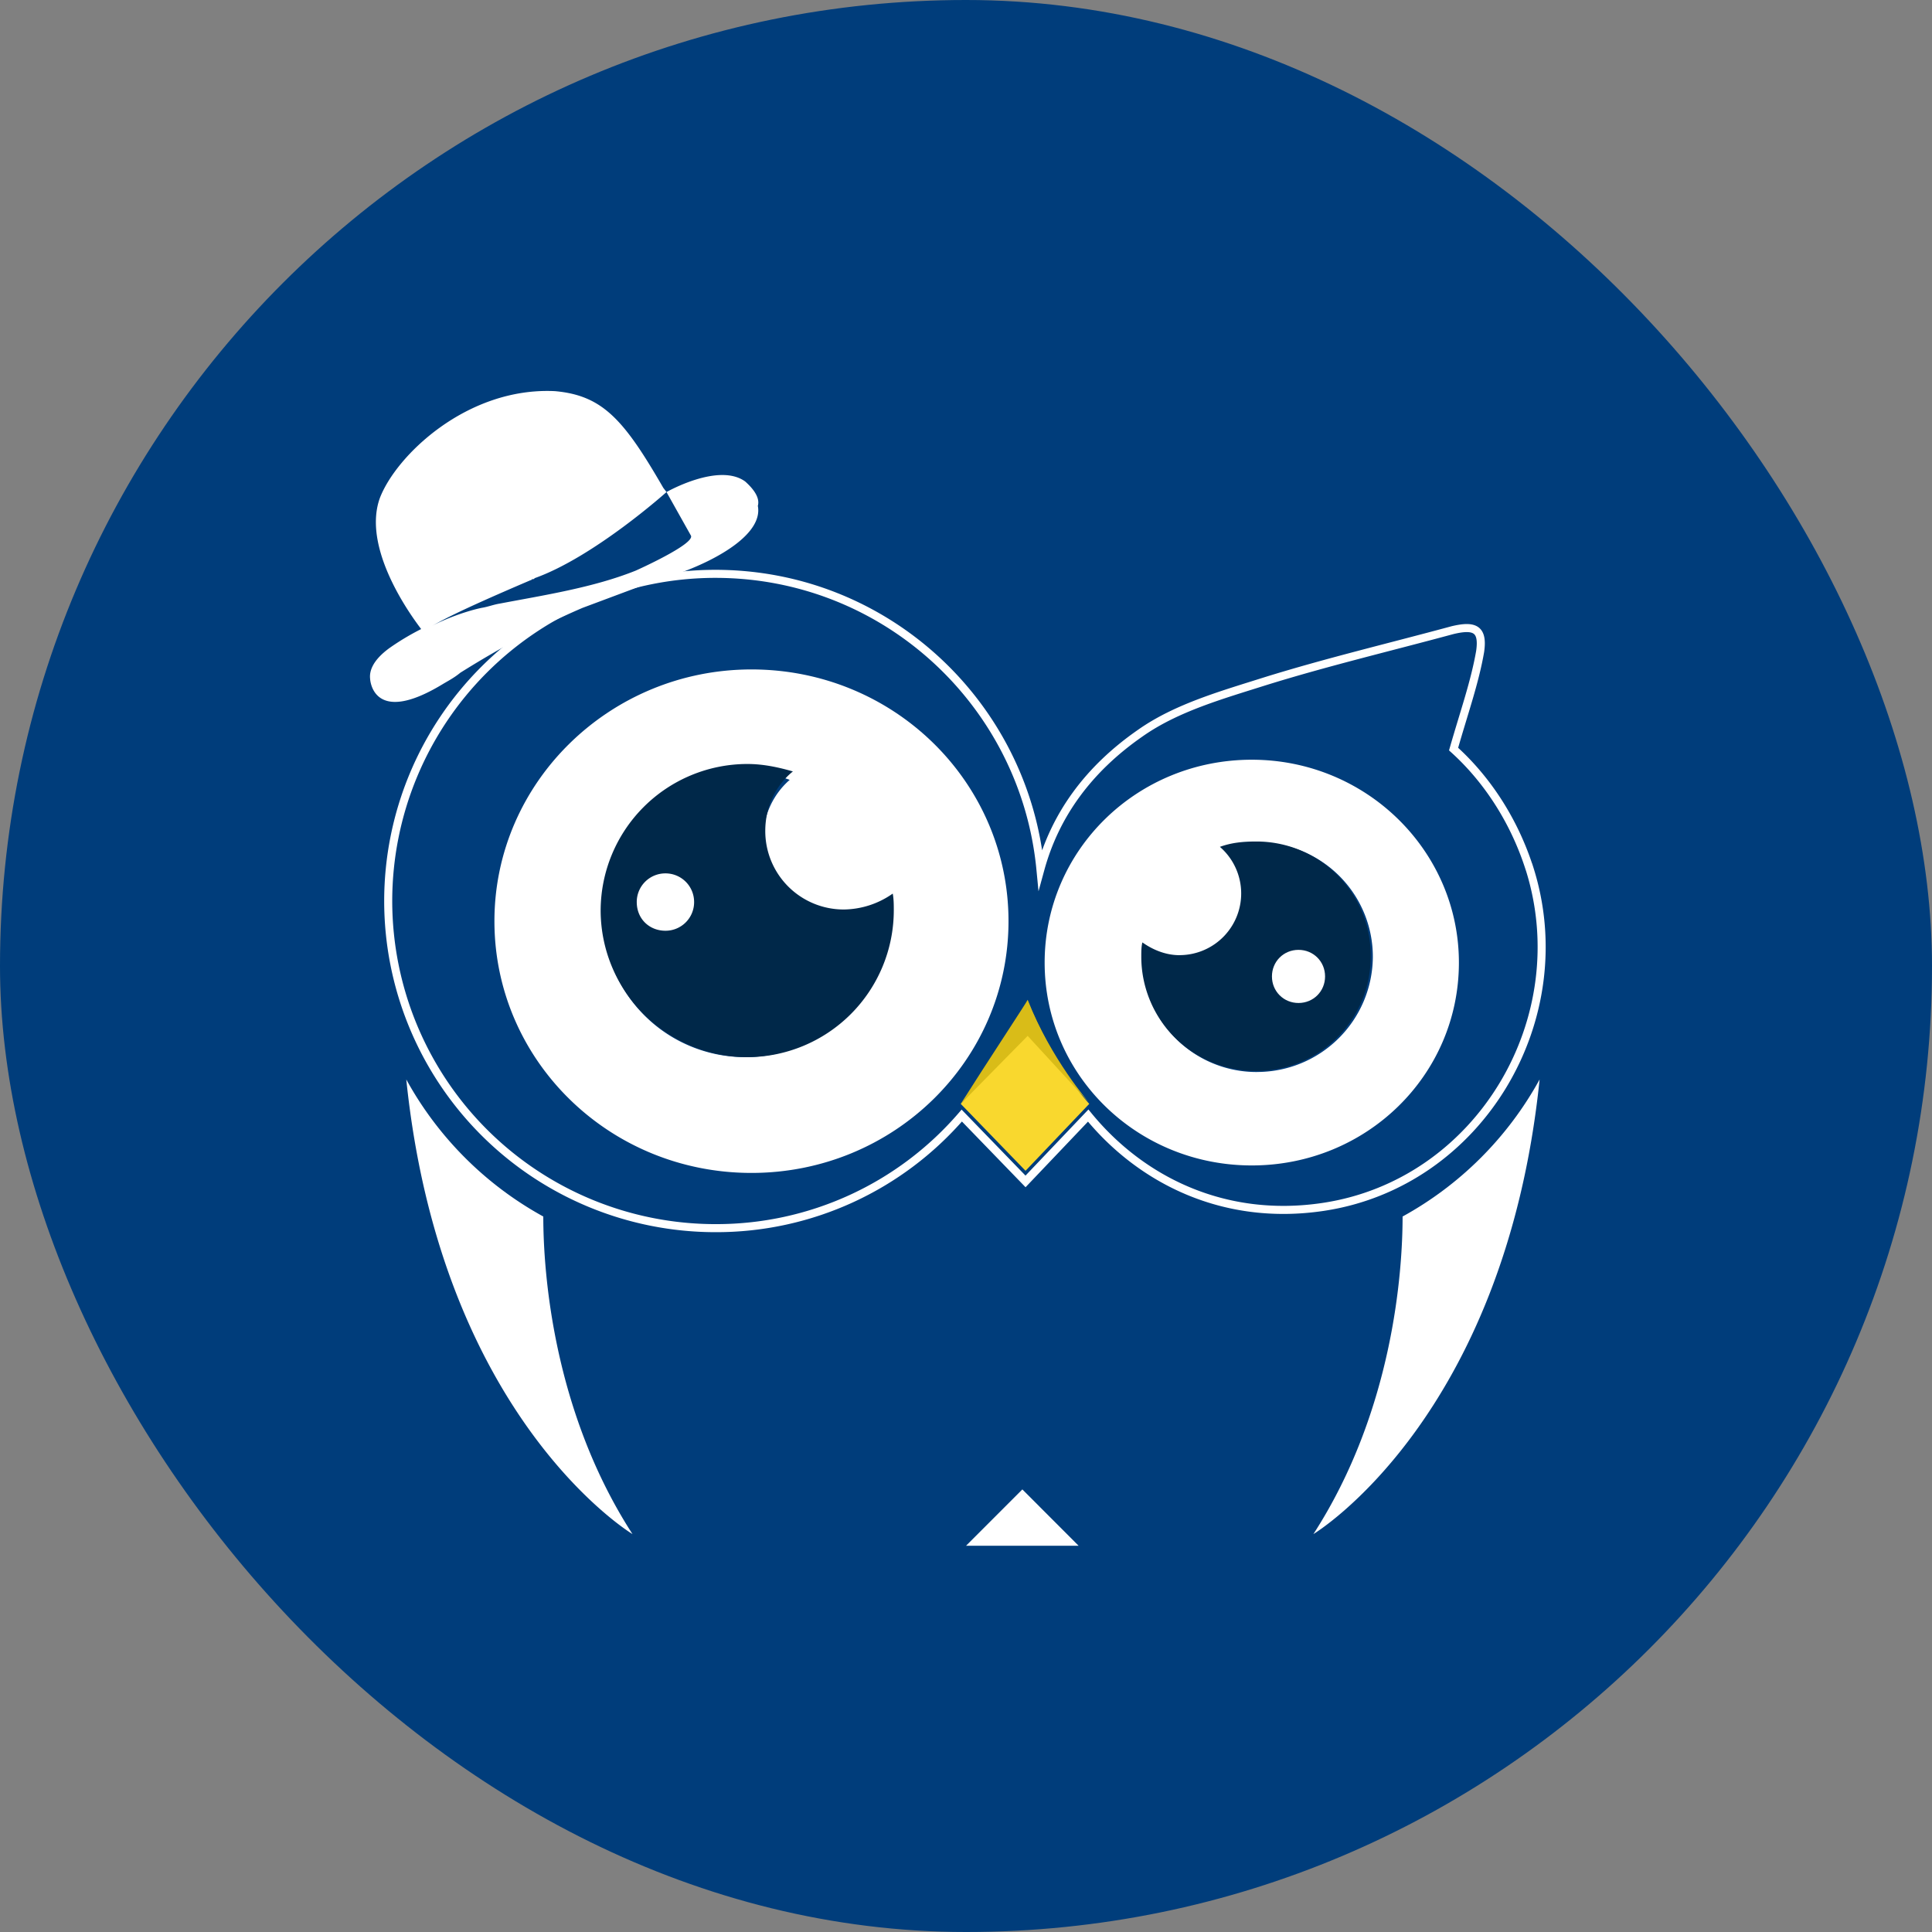 <svg xmlns="http://www.w3.org/2000/svg" fill="none" viewBox="0 0 48 48"><rect x="0" y="0" width="48" height="48" fill="#808080" stroke="none"/><rect width="48" height="48" fill="#003D7B" rx="24"/><path fill="#fff" d="M10.094 26.819c.87 8.445 5.62 11.295 5.62 11.295-1.979-3.061-2.216-6.519-2.216-7.89a8.621 8.621 0 0 1-3.404-3.405ZM38.251 26.819c-.87 8.445-5.62 11.295-5.62 11.295 1.979-3.061 2.216-6.519 2.216-7.89a8.62 8.62 0 0 0 3.404-3.405Z"/><path stroke="#fff" stroke-miterlimit="10" stroke-width=".2" d="M37.987 21.54c-.395-1.213-1.081-2.216-1.873-2.929.264-.924.528-1.662.66-2.428.079-.554-.132-.66-.687-.527-1.557.422-3.114.791-4.644 1.266-1.082.343-2.217.66-3.114 1.293-1.293.898-2.111 2.032-2.48 3.378-.397-4.117-3.854-7.336-8.076-7.336a8.132 8.132 0 0 0-8.128 8.128 8.132 8.132 0 0 0 8.128 8.128 8.048 8.048 0 0 0 6.122-2.797l1.584 1.636 1.557-1.636c1.293 1.583 3.351 2.639 5.832 2.27 3.905-.581 6.333-4.698 5.12-8.446Z"/><path fill="#fff" d="M18.512 11.961c-.66-.475-1.953.264-1.953.264l.607 1.082c.105.211-1.372.87-1.372.87-1.056.423-2.27.608-3.378.819-.159.026-.29.08-.449.106 0 0-.554.105-1.24.448.264-.132.475-.29 2.454-1.135.027 0 .027-.026.053-.026s.026 0 .053-.026c1.477-.528 3.272-2.138 3.272-2.138l-.08-.105c-.976-1.69-1.503-2.296-2.691-2.402-2.19-.106-3.958 1.61-4.354 2.665-.475 1.346.976 3.167 1.029 3.246a6.27 6.27 0 0 0-.792.475c-.396.29-.501.555-.475.766 0 0 .053 1.187 1.795.132.132-.08.29-.159.448-.29.343-.212 1.557-.977 3.035-1.61l1.98-.74c.131-.052.29-.079.422-.131h.026c.95-.343 2.058-.977 1.926-1.663.053-.185-.079-.396-.316-.607ZM18.67 16.632c-3.51 0-6.386 2.797-6.386 6.254 0 3.457 2.85 6.255 6.386 6.255s6.386-2.798 6.386-6.255-2.85-6.254-6.386-6.254Zm-.158 9.632a3.536 3.536 0 0 1 0-7.072c.395 0 .765.052 1.108.184-.396.343-.66.871-.66 1.452 0 1.055.845 1.9 1.9 1.9.449 0 .845-.158 1.162-.396.026.132.026.264.026.422 0 1.927-1.583 3.51-3.536 3.51ZM31.1 18.875c-2.85 0-5.146 2.243-5.146 5.04 0 2.798 2.296 5.04 5.146 5.04s5.146-2.242 5.146-5.04c0-2.77-2.296-5.04-5.146-5.04Zm.132 7.759a2.838 2.838 0 0 1-2.85-2.85c0-.106 0-.238.026-.344.264.212.58.317.95.317a1.532 1.532 0 0 0 1.003-2.692c.29-.105.58-.132.897-.132a2.838 2.838 0 0 1 2.85 2.85 2.878 2.878 0 0 1-2.876 2.85ZM26.798 38.404l-1.398-1.4-1.399 1.4h2.797Z"/><path fill="#002849" d="M20.966 22.596a1.948 1.948 0 0 1-1.953-1.953c0-.606.264-1.134.686-1.477-.369-.106-.739-.185-1.134-.185a3.649 3.649 0 0 0-3.642 3.642 3.65 3.65 0 0 0 3.642 3.642 3.65 3.65 0 0 0 3.641-3.642c0-.132 0-.29-.026-.422a2.15 2.15 0 0 1-1.214.395Z"/><path fill="#fff" d="M16.533 23.124a.71.71 0 0 0 .712-.713.71.71 0 0 0-.712-.712.71.71 0 0 0-.713.712c0 .422.317.713.713.713Z"/><path fill="#002849" d="M29.305 23.73a1.532 1.532 0 0 0 1.003-2.69c.29-.106.58-.133.897-.133a2.838 2.838 0 0 1 2.85 2.85 2.838 2.838 0 0 1-2.85 2.85 2.838 2.838 0 0 1-2.85-2.85c0-.105 0-.237.027-.343.263.185.58.317.923.317Z"/><path fill="#fff" d="M32.261 24.919c.37 0 .66-.29.66-.66 0-.37-.29-.66-.66-.66-.37 0-.66.29-.66.66 0 .37.29.66.66.66Z"/><path fill="#F9D82E" d="M27.062 27.425s-.87-.923-1.53-2.56c0 0-.871 1.743-1.663 2.56l1.61 1.663 1.583-1.663Z"/><path fill="#D9BC18" d="m23.869 27.426 1.663-1.69 1.53 1.663s-.95-1.082-1.53-2.56c0 .027-1.03 1.584-1.663 2.587Z"/></svg>